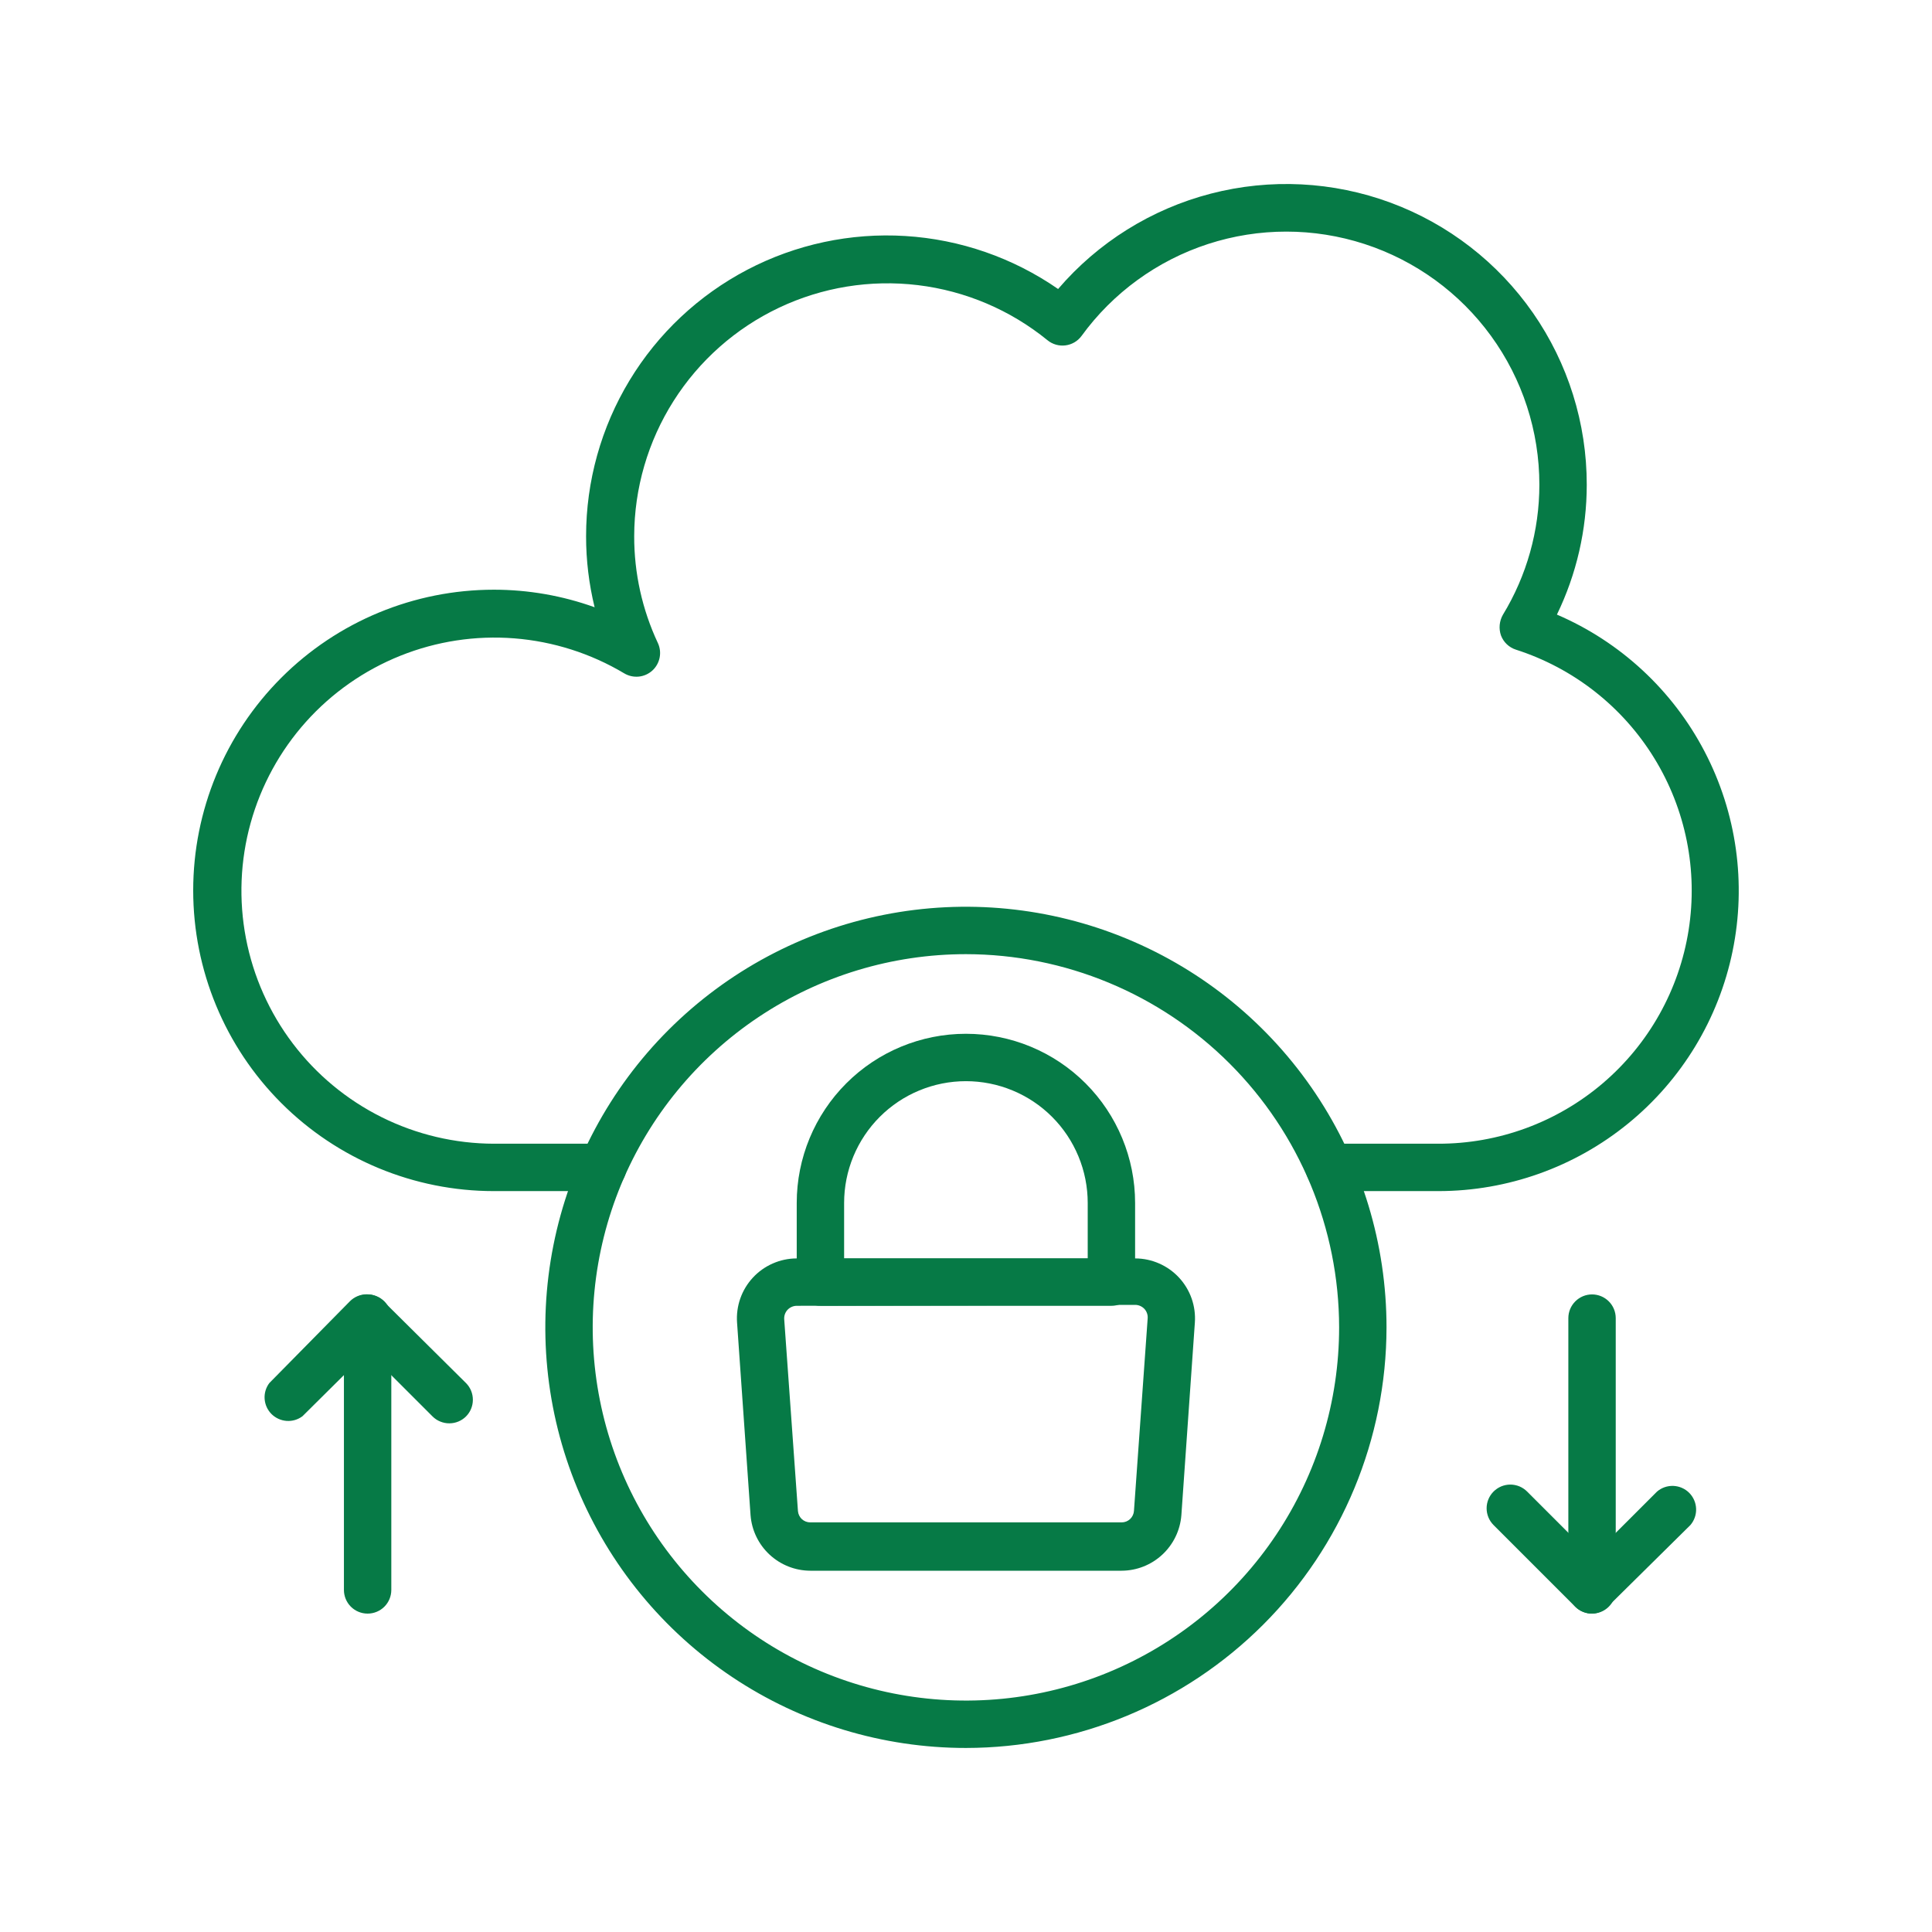 <?xml version="1.0" encoding="UTF-8"?>
<svg xmlns="http://www.w3.org/2000/svg" width="70" height="70" viewBox="0 0 70 70" fill="none">
  <path d="M52.1 43.156H48.159C47.931 43.156 47.713 43.066 47.552 42.905C47.391 42.744 47.3 42.526 47.3 42.298C47.3 42.07 47.391 41.852 47.552 41.691C47.713 41.53 47.931 41.439 48.159 41.439H52.1C54.288 41.445 56.407 40.668 58.072 39.249C59.738 37.829 60.841 35.861 61.182 33.699C61.523 31.537 61.08 29.325 59.932 27.462C58.785 25.598 57.008 24.207 54.924 23.538C54.801 23.499 54.689 23.432 54.595 23.343C54.501 23.254 54.429 23.144 54.383 23.023C54.341 22.901 54.325 22.771 54.337 22.642C54.349 22.514 54.388 22.389 54.452 22.276C55.317 20.856 55.774 19.226 55.774 17.563C55.775 15.626 55.162 13.739 54.024 12.173C52.886 10.606 51.281 9.44 49.44 8.841C47.598 8.242 45.614 8.242 43.772 8.84C41.931 9.439 40.325 10.605 39.187 12.171C39.118 12.265 39.031 12.344 38.93 12.403C38.829 12.462 38.718 12.5 38.602 12.514C38.486 12.529 38.369 12.519 38.257 12.487C38.145 12.455 38.041 12.4 37.951 12.326C36.606 11.231 34.979 10.539 33.257 10.331C31.535 10.123 29.79 10.407 28.223 11.15C26.656 11.893 25.332 13.065 24.404 14.529C23.475 15.994 22.981 17.692 22.978 19.426C22.975 20.764 23.268 22.087 23.836 23.298C23.914 23.465 23.936 23.651 23.899 23.831C23.862 24.011 23.769 24.175 23.633 24.298C23.496 24.421 23.324 24.497 23.141 24.515C22.958 24.532 22.775 24.491 22.617 24.397C21.405 23.674 20.043 23.24 18.636 23.129C17.229 23.018 15.816 23.234 14.506 23.759C13.196 24.284 12.025 25.104 11.084 26.155C10.143 27.207 9.457 28.462 9.08 29.822C8.703 31.181 8.646 32.61 8.911 33.996C9.177 35.382 9.759 36.688 10.612 37.812C11.465 38.937 12.566 39.849 13.829 40.478C15.092 41.107 16.484 41.436 17.895 41.439H21.836C22.064 41.439 22.282 41.53 22.443 41.691C22.604 41.852 22.694 42.07 22.694 42.298C22.694 42.526 22.604 42.744 22.443 42.905C22.282 43.066 22.064 43.156 21.836 43.156H17.895C15.005 43.156 12.234 42.008 10.191 39.965C8.148 37.922 7 35.151 7 32.261C7 29.372 8.148 26.601 10.191 24.557C12.234 22.514 15.005 21.366 17.895 21.366C19.139 21.366 20.373 21.581 21.544 22.002C21.338 21.159 21.234 20.294 21.235 19.426C21.235 17.437 21.779 15.486 22.809 13.784C23.838 12.083 25.314 10.696 27.076 9.773C28.838 8.851 30.819 8.428 32.804 8.551C34.789 8.674 36.703 9.338 38.337 10.471C39.785 8.781 41.716 7.575 43.87 7.016C46.024 6.457 48.298 6.572 50.385 7.344C52.472 8.117 54.272 9.511 55.543 11.338C56.813 13.165 57.493 15.337 57.491 17.563C57.491 19.193 57.121 20.801 56.41 22.268C58.712 23.257 60.603 25.01 61.762 27.232C62.922 29.453 63.28 32.007 62.775 34.461C62.271 36.916 60.935 39.121 58.993 40.705C57.052 42.289 54.623 43.155 52.117 43.156H52.1Z" fill="#067A46"></path>
  <path d="M40.269 47.312H29.726C29.498 47.312 29.28 47.221 29.119 47.06C28.958 46.899 28.867 46.681 28.867 46.453V43.586C28.867 41.96 29.513 40.401 30.663 39.251C31.812 38.101 33.371 37.456 34.997 37.456C36.623 37.456 38.182 38.101 39.332 39.251C40.481 40.401 41.127 41.96 41.127 43.586V46.427C41.131 46.542 41.111 46.657 41.069 46.764C41.028 46.871 40.965 46.969 40.885 47.051C40.805 47.134 40.709 47.199 40.603 47.244C40.498 47.289 40.384 47.312 40.269 47.312ZM30.584 45.595H39.41V43.586C39.41 43.006 39.296 42.432 39.074 41.897C38.852 41.361 38.528 40.875 38.118 40.465C37.708 40.055 37.221 39.73 36.686 39.509C36.151 39.287 35.577 39.173 34.997 39.173C34.418 39.173 33.844 39.287 33.309 39.509C32.773 39.73 32.287 40.055 31.877 40.465C31.467 40.875 31.142 41.361 30.92 41.897C30.698 42.432 30.584 43.006 30.584 43.586V45.595Z" fill="#067A46"></path>
  <path d="M40.639 56.91H29.358C28.811 56.908 28.285 56.7 27.884 56.328C27.483 55.956 27.237 55.447 27.194 54.901L26.705 47.921C26.684 47.625 26.724 47.327 26.822 47.047C26.921 46.766 27.076 46.509 27.278 46.291C27.48 46.073 27.724 45.898 27.997 45.779C28.269 45.659 28.562 45.596 28.86 45.595H41.137C41.434 45.596 41.728 45.659 42 45.779C42.272 45.898 42.517 46.073 42.719 46.291C42.921 46.509 43.076 46.766 43.175 47.047C43.273 47.327 43.313 47.625 43.292 47.921L42.803 54.901C42.76 55.447 42.513 55.956 42.112 56.328C41.712 56.7 41.186 56.908 40.639 56.91ZM28.86 47.312C28.798 47.313 28.738 47.327 28.682 47.352C28.626 47.377 28.576 47.413 28.533 47.458C28.492 47.503 28.46 47.555 28.439 47.613C28.419 47.67 28.41 47.732 28.413 47.793L28.911 54.747C28.92 54.859 28.971 54.964 29.053 55.041C29.136 55.117 29.245 55.159 29.358 55.159H40.639C40.753 55.159 40.863 55.116 40.946 55.038C41.029 54.959 41.079 54.852 41.086 54.738L41.583 47.758C41.587 47.697 41.578 47.636 41.557 47.579C41.537 47.521 41.505 47.468 41.463 47.423C41.421 47.379 41.371 47.343 41.315 47.318C41.259 47.293 41.198 47.279 41.137 47.278L28.86 47.312Z" fill="#067A46"></path>
  <path d="M34.997 63.332C31.983 63.332 29.037 62.438 26.531 60.764C24.024 59.089 22.071 56.709 20.918 53.925C19.764 51.14 19.463 48.076 20.051 45.12C20.639 42.164 22.09 39.448 24.221 37.317C26.353 35.186 29.068 33.734 32.024 33.146C34.98 32.558 38.044 32.86 40.829 34.014C43.614 35.167 45.994 37.12 47.668 39.626C49.343 42.132 50.236 45.079 50.236 48.093C50.232 52.133 48.625 56.007 45.768 58.864C42.911 61.721 39.037 63.328 34.997 63.332ZM34.997 34.571C32.323 34.571 29.708 35.364 27.485 36.849C25.261 38.335 23.528 40.447 22.504 42.918C21.481 45.389 21.213 48.108 21.735 50.731C22.256 53.354 23.544 55.763 25.436 57.654C27.327 59.546 29.736 60.833 32.359 61.355C34.982 61.877 37.701 61.609 40.172 60.586C42.643 59.562 44.755 57.829 46.24 55.605C47.726 53.382 48.519 50.767 48.519 48.093C48.515 44.508 47.089 41.071 44.554 38.536C42.019 36.001 38.582 34.575 34.997 34.571Z" fill="#067A46"></path>
  <path d="M13.319 58.464C13.092 58.464 12.873 58.374 12.712 58.213C12.551 58.052 12.461 57.833 12.461 57.606V47.758C12.461 47.53 12.551 47.312 12.712 47.151C12.873 46.99 13.092 46.899 13.319 46.899C13.547 46.899 13.766 46.99 13.927 47.151C14.088 47.312 14.178 47.53 14.178 47.758V57.606C14.178 57.833 14.088 58.052 13.927 58.213C13.766 58.374 13.547 58.464 13.319 58.464Z" fill="#067A46"></path>
  <path d="M16.283 51.57C16.17 51.571 16.058 51.549 15.953 51.506C15.848 51.464 15.753 51.401 15.673 51.321L13.321 48.969L10.96 51.312C10.794 51.437 10.59 51.497 10.384 51.482C10.178 51.467 9.984 51.379 9.837 51.233C9.691 51.087 9.603 50.893 9.588 50.687C9.573 50.48 9.634 50.276 9.758 50.111L12.677 47.148C12.757 47.068 12.851 47.004 12.956 46.961C13.061 46.917 13.173 46.895 13.286 46.895C13.4 46.895 13.512 46.917 13.617 46.961C13.721 47.004 13.816 47.068 13.896 47.148L16.884 50.111C17.044 50.271 17.133 50.489 17.133 50.716C17.133 50.943 17.044 51.16 16.884 51.321C16.724 51.48 16.508 51.569 16.283 51.57Z" fill="#067A46"></path>
  <path d="M57.683 58.464C57.455 58.464 57.237 58.374 57.076 58.213C56.915 58.052 56.824 57.833 56.824 57.606V47.758C56.824 47.53 56.915 47.312 57.076 47.151C57.237 46.99 57.455 46.899 57.683 46.899C57.91 46.899 58.129 46.99 58.29 47.151C58.451 47.312 58.541 47.53 58.541 47.758V57.606C58.541 57.833 58.451 58.052 58.29 58.213C58.129 58.374 57.91 58.464 57.683 58.464Z" fill="#067A46"></path>
  <path d="M57.684 58.465C57.572 58.465 57.459 58.444 57.355 58.401C57.25 58.358 57.155 58.295 57.075 58.216L54.113 55.254C53.953 55.093 53.863 54.875 53.863 54.648C53.863 54.422 53.953 54.204 54.113 54.043C54.193 53.963 54.288 53.899 54.392 53.855C54.497 53.812 54.609 53.789 54.722 53.789C54.836 53.789 54.948 53.812 55.053 53.855C55.157 53.899 55.252 53.963 55.332 54.043L57.684 56.395L60.037 54.043C60.201 53.902 60.413 53.829 60.629 53.837C60.845 53.846 61.05 53.935 61.203 54.088C61.355 54.241 61.445 54.446 61.453 54.662C61.462 54.878 61.388 55.089 61.248 55.254L58.285 58.181C58.209 58.266 58.117 58.335 58.014 58.383C57.91 58.432 57.798 58.46 57.684 58.465Z" fill="#067A46"></path>
</svg>
